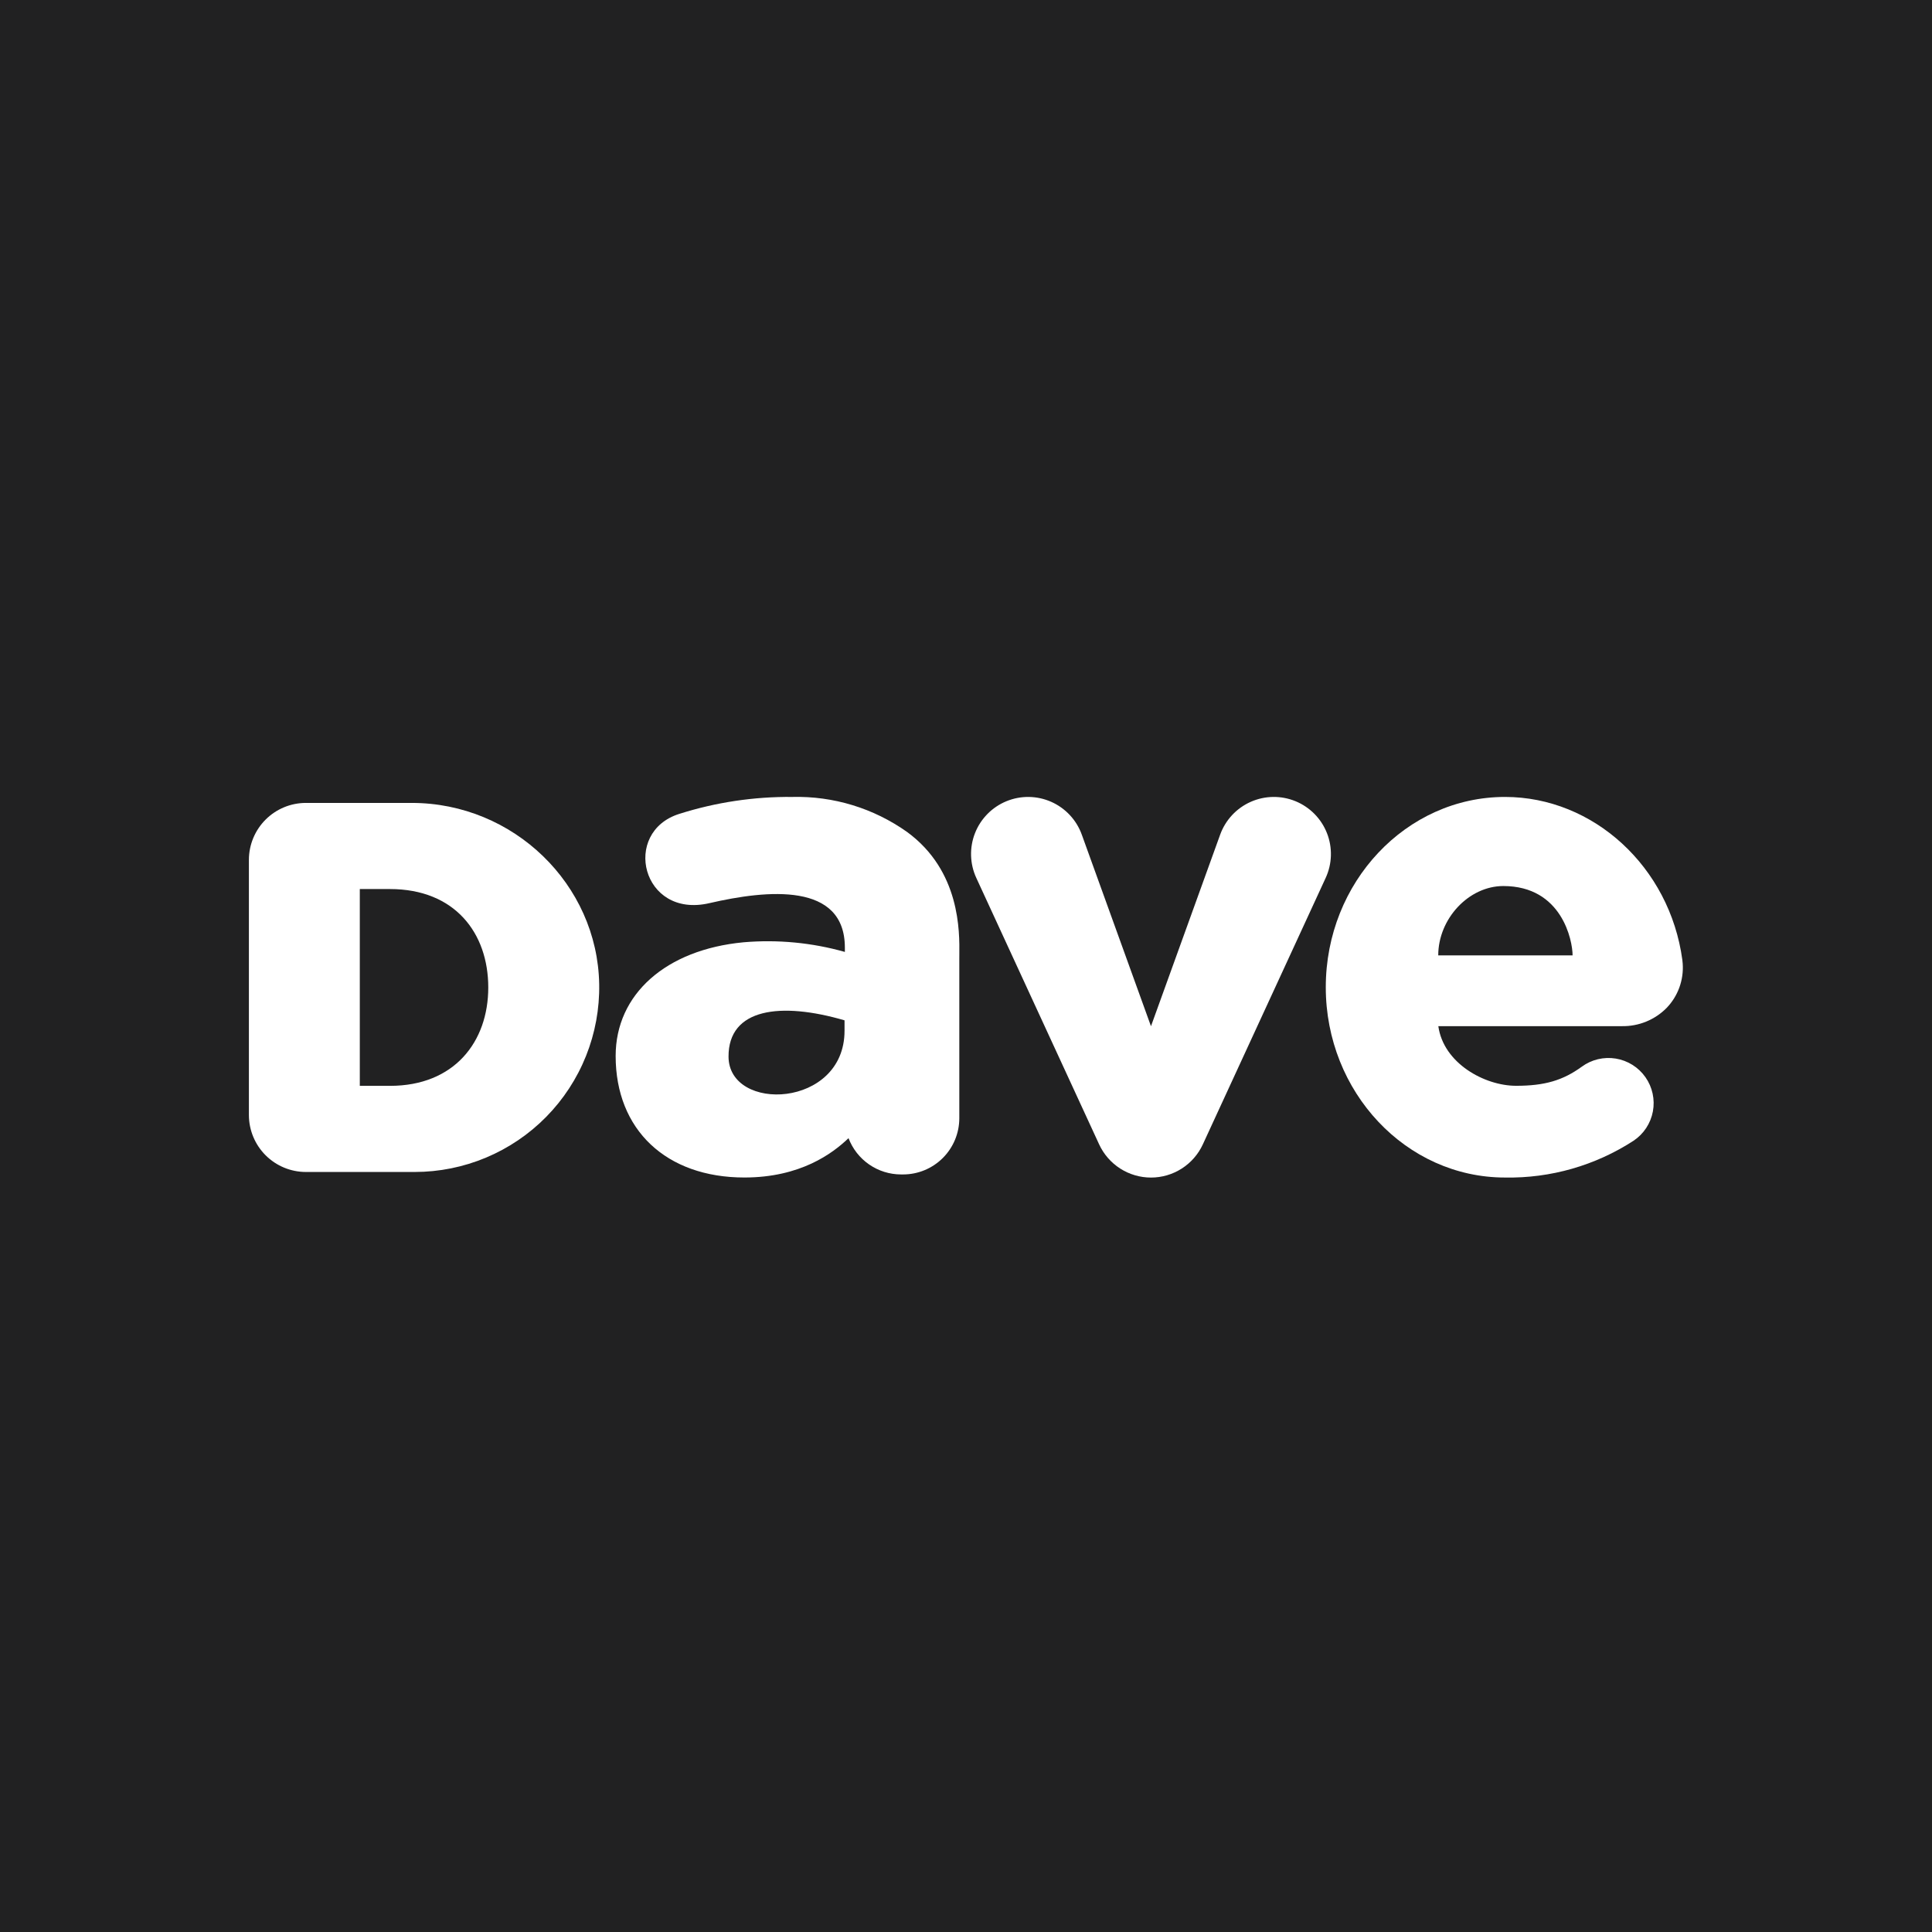 <svg width="500" height="500" viewBox="0 0 500 500" fill="none" xmlns="http://www.w3.org/2000/svg">
<rect width="500" height="500" fill="#F5F5F5"/>
<rect width="500" height="500" fill="#212122"/>
<path d="M234.737 215.302C226.083 209.162 215.674 205.986 205.066 206.248C195.15 206.15 185.282 207.626 175.829 210.623C160.791 215.318 166.052 237.801 183.577 233.737C198.646 230.254 218.651 228.296 218.651 245.246V246.357C210.134 243.953 201.254 243.108 192.437 243.862C172.324 245.759 159.33 257.307 159.33 273.285C159.33 292.396 172.409 304.737 192.647 304.737C207.157 304.737 215.48 298.504 219.598 294.557C220.646 297.316 222.508 299.692 224.937 301.368C227.366 303.045 230.247 303.943 233.198 303.944H233.727C237.582 303.941 241.279 302.408 244.005 299.682C246.731 296.956 248.264 293.26 248.268 289.404V248.028C248.268 247.748 248.275 247.414 248.275 247.049C248.338 241.119 248.54 225.381 234.737 215.302ZM218.565 266.765C218.565 286.823 188.614 287.974 188.544 273.472C188.481 260.929 202.043 259.235 218.565 264.061V266.765Z" fill="white"/>
<path d="M106.569 207.795H79.151C75.245 207.799 71.501 209.351 68.739 212.112C65.976 214.873 64.422 218.617 64.416 222.522V288.573C64.422 292.479 65.976 296.223 68.738 298.985C71.5 301.747 75.245 303.301 79.151 303.307H107.315C113.656 303.306 119.933 302.043 125.781 299.591C131.629 297.139 136.93 293.547 141.375 289.026C145.82 284.504 149.32 279.142 151.672 273.253C154.024 267.365 155.179 261.067 155.072 254.727C154.636 228.848 132.876 207.795 106.569 207.795ZM100.927 281.018H93.117V230.084H100.919C117.737 230.084 126.363 241.484 126.363 255.551C126.371 269.61 117.581 281.018 100.927 281.018Z" fill="white"/>
<path fill-rule="evenodd" clip-rule="evenodd" d="M315.779 216.001L297.873 265.584L279.968 216.009C279.292 214.134 278.244 212.415 276.886 210.956C275.528 209.497 273.889 208.327 272.067 207.519C270.245 206.71 268.279 206.278 266.286 206.25C264.293 206.221 262.314 206.597 260.47 207.353C258.626 208.109 256.954 209.231 255.555 210.651C254.156 212.071 253.059 213.759 252.33 215.614C251.601 217.469 251.255 219.453 251.313 221.445C251.371 223.438 251.831 225.398 252.667 227.207L284.453 296.157C285.635 298.723 287.527 300.896 289.905 302.419C292.284 303.943 295.05 304.752 297.874 304.752C300.699 304.752 303.464 303.943 305.843 302.419C308.222 300.896 310.114 298.723 311.295 296.157L343.081 227.207C343.916 225.398 344.376 223.438 344.434 221.446C344.492 219.454 344.146 217.471 343.417 215.616C342.688 213.761 341.592 212.073 340.193 210.653C338.794 209.233 337.123 208.111 335.279 207.354C333.436 206.597 331.458 206.222 329.465 206.249C327.472 206.277 325.506 206.708 323.684 207.516C321.862 208.324 320.222 209.492 318.864 210.95C317.506 212.409 316.456 214.127 315.779 216.001Z" fill="white"/>
<path d="M392.359 281.002C384.223 281.002 373.568 275.182 372.239 265.568H419.786C421.926 265.601 424.05 265.201 426.03 264.391C428.011 263.582 429.807 262.381 431.311 260.859C432.768 259.348 433.892 257.549 434.611 255.577C435.329 253.605 435.627 251.505 435.485 249.411C435.452 249.015 435.423 248.68 435.39 248.432C432.142 224.386 412.402 206.248 389.493 206.248C363.916 206.248 343.111 228.335 343.111 255.489C343.111 282.65 363.908 304.744 389.493 304.744C401.287 304.959 412.875 301.641 422.768 295.216C424.063 294.351 425.172 293.235 426.029 291.935C426.887 290.635 427.476 289.176 427.763 287.645C428.049 286.114 428.027 284.542 427.697 283.019C427.367 281.497 426.736 280.056 425.842 278.781C424.947 277.506 423.807 276.422 422.488 275.594C421.169 274.766 419.698 274.209 418.161 273.957C416.624 273.705 415.052 273.763 413.537 274.126C412.023 274.49 410.596 275.153 409.342 276.076C404.47 279.604 399.781 281.002 392.359 281.002ZM389.057 229.306C404.25 229.306 406.984 243.435 406.984 247.251H372.216C372.216 237.762 380.119 229.306 389.057 229.306Z" fill="white"/>
</svg>
